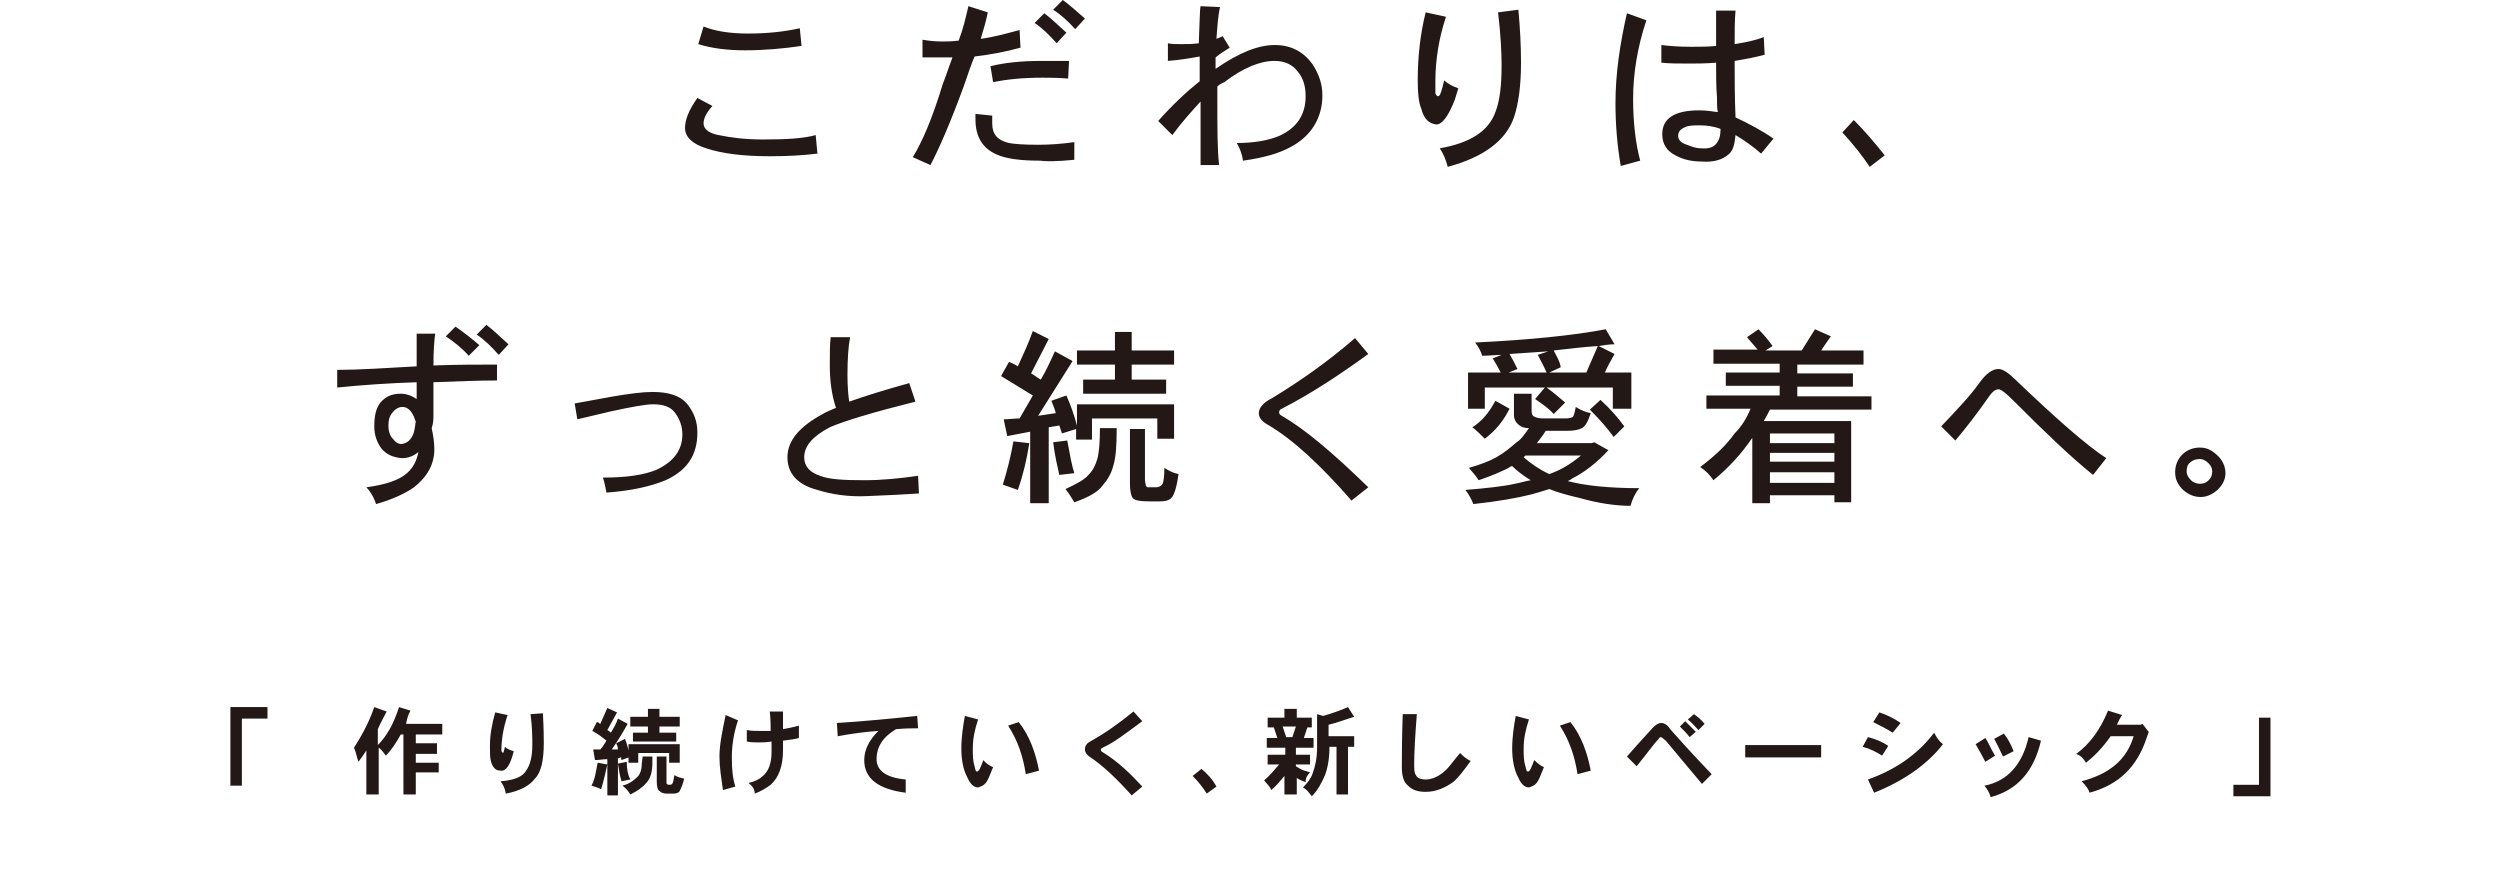 <?xml version="1.0" encoding="utf-8"?>
<!-- Generator: Adobe Illustrator 26.5.0, SVG Export Plug-In . SVG Version: 6.00 Build 0)  -->
<svg version="1.1" id="レイヤー_1" xmlns="http://www.w3.org/2000/svg" xmlns:xlink="http://www.w3.org/1999/xlink" x="0px"
	 y="0px" viewBox="0 0 283.2 98.5" style="enable-background:new 0 0 283.2 98.5;" xml:space="preserve">
<style type="text/css">
	.st0{fill:#231815;}
</style>
<g>
	<g>
		<g>
			<path class="st0" d="M92.6,17.4l-0.2-2.1c-1.4,0.4-3.4,0.5-6,0.5c-1.9,0-3.6-0.2-5-0.5c-1.1-0.2-1.7-0.7-1.7-1.3s0.3-1.2,1-2
				L79,11.1c-1,1.4-1.4,2.5-1.4,3.4c0,1,0.8,1.8,2.4,2.3c1.8,0.6,4.2,0.9,7.2,0.9C89.2,17.7,91,17.6,92.6,17.4z M90.8,5.2l-0.2-2
				c-1.8,0.4-3.7,0.6-5.9,0.6c-2.1,0-3.8-0.3-5-0.8l-0.6,2c1.6,0.5,3.4,0.7,5.3,0.7C86.6,5.7,88.8,5.5,90.8,5.2z M112.2,7.5l0.3,1.8
				c1.5-0.3,3.3-0.5,5.6-0.5c0.8,0,1.7,0,2.9,0.1l0.1-2H118C115.7,6.9,113.8,7.1,112.2,7.5z M103.4,17.8l2,0.9c1-1.9,2.3-4.9,3.8-9
				c0.5-1.5,0.9-2.6,1.2-3.3c1.7-0.2,3.4-0.5,5.2-1l-0.1-2c-1.5,0.4-2.9,0.8-4.4,1c0.3-1,0.6-2,0.8-3l-2.2-0.7
				c-0.3,1.3-0.6,2.6-1.1,3.9c-0.8,0.1-1.4,0.1-1.8,0.1c-1,0-1.7-0.1-2.3-0.2v2c0.1,0,0.3,0,0.6,0c0.4,0,0.8,0,1.1,0
				c0.5,0,1.1,0,1.7,0c-0.5,1.3-0.8,2.3-1.1,3C105.6,13.5,104.4,16.2,103.4,17.8z M121.8,3.3l1.1-1.2c-0.9-0.8-1.7-1.5-2.5-2.1
				l-1.1,1.1C120.1,1.6,121,2.4,121.8,3.3z M119.7,4.9l1.1-1.2c-0.9-0.8-1.7-1.6-2.5-2.2l-1.1,1.1C118.1,3.2,118.9,4,119.7,4.9z
				 M121.7,18.1v-2c-1.4,0.2-2.8,0.3-4.1,0.3c-1.7,0-2.8-0.1-3.3-0.2c-1.3-0.3-1.9-1-1.9-2.2v-0.9l-1.9-0.2v0.6c0,2,0.8,3.3,2.4,4
				c1.1,0.5,2.8,0.7,4.9,0.7C118.4,18.3,119.7,18.3,121.7,18.1z M149.8,10.8c0-1.3-0.4-2.4-1.1-3.5c-1-1.4-2.4-2.2-4.3-2.2
				c-1.9,0-4.1,0.9-6.7,2.7c0-0.3,0-0.7,0-1.3c0.5-0.4,1.1-0.8,1.6-1.1l-0.8-1.3c-0.2,0.1-0.4,0.2-0.7,0.3c0.1-1.5,0.2-2.7,0.4-3.6
				L136,0.7c-0.1,0.5-0.1,1.9-0.2,4.2c-0.7,0.1-1.4,0.1-2,0.1s-1.1,0-1.5-0.1v2c1.3-0.1,2.5-0.3,3.6-0.5c0,1.1,0,2,0,2.8
				c-1.5,1.2-3.1,2.7-4.7,4.5l1.6,1.6c1.1-1.5,2.2-2.7,3.2-3.8v7.2h2.1c-0.2-1.7-0.2-4.2-0.2-7.2c0-0.7,0-1.3,0-1.7
				c0.3-0.3,0.6-0.4,0.8-0.5c2.1-1.6,4-2.4,5.7-2.4c1.1,0,2,0.4,2.6,1.2c0.6,0.7,0.9,1.6,0.9,2.8c0,2.1-1,3.6-3,4.5
				c-1.2,0.5-2.8,0.8-4.8,0.8c0.3,0.5,0.6,1.2,0.7,2c2.2-0.3,4.1-0.8,5.5-1.6C148.5,15.4,149.8,13.4,149.8,10.8z M164,18.9
				c4.1-1.1,6.6-3,7.5-5.6c0.5-1.5,0.8-3.5,0.8-6.2c0-1.9-0.1-3.9-0.3-6l-2.3,0.3c0.3,2.5,0.4,4.5,0.4,6c0,2.3-0.2,4-0.7,5.3
				c-0.8,2.2-2.9,3.5-6.3,4.1C163.5,17.4,163.8,18.1,164,18.9z M164.8,11.3l0.4-1.3c-0.6-0.2-1.2-0.5-1.6-0.9l-0.2,0.8
				c-0.2,0.7-0.3,1-0.5,1c-0.1,0-0.2-0.1-0.3-0.3c0-0.1,0-0.6,0-1.4c0-2.4,0.4-4.9,1.2-7.3l-2.3-0.5c-0.6,2.4-0.9,5-0.9,7.7
				c0,1.4,0.1,2.5,0.4,3.2c0.3,1.2,0.9,1.7,1.7,1.8C163.4,14.1,164.1,13.1,164.8,11.3z M195.8,17.5c0.5-0.4,0.7-1.1,0.8-2.2
				c1,0.6,2,1.3,2.9,2.1l1.4-1.7c-1.3-0.9-2.8-1.7-4.3-2.4c-0.1-2.4-0.1-4.6-0.1-6.4c1.2-0.2,2.3-0.4,3.4-0.7l-0.1-2
				c-1,0.4-2.1,0.6-3.3,0.8c0-1.4,0-2.7,0.1-3.8h-2.2c0,1.1,0,2.4,0,4c-0.9,0.1-1.8,0.1-2.8,0.1c-1.5,0-2.6-0.1-3.4-0.2v2
				c0.9,0.1,1.9,0.1,3.2,0.1c0.8,0,1.8,0,3-0.1c0,1.5,0,2.8,0.1,3.9c0,0.8,0,1.3,0.1,1.7c-0.7-0.1-1.4-0.2-2.1-0.2
				c-2.8,0-4.2,0.9-4.2,2.7c0,1.1,0.5,1.9,1.5,2.4c0.9,0.5,1.9,0.7,3,0.7C194.1,18.4,195.1,18.1,195.8,17.5z M191.1,16.4
				c-0.7-0.2-1-0.6-1-1c0-0.5,0.3-0.8,0.8-1c0.4-0.2,1-0.2,1.7-0.2s1.5,0.1,2.3,0.4c0,0.7-0.1,1.1-0.3,1.4c-0.3,0.6-0.9,0.9-1.9,0.8
				C192.1,16.8,191.6,16.6,191.1,16.4z M185.8,18.2c-0.5-1.9-0.8-4.2-0.8-7c0-2.9,0.5-5.9,1.5-8.9l-2.2-0.8
				C183.5,5,183,8.4,183,11.7c0,2.4,0.2,4.8,0.6,7.1L185.8,18.2z M213.5,17.6c-1.1-1.4-2.3-2.8-3.5-4l-1.3,1.4
				c1.3,1.4,2.3,2.7,3.1,3.9L213.5,17.6z M49.1,47.1c0-1.8,0-3.1,0-3.8c2.7-0.1,5.1-0.2,7.2-0.2v-1.8c-2.2,0-4.6,0-7.2,0.1
				c0-1.7,0.1-2.9,0.2-3.6h-2.1v3.7c-3.6,0.2-6.6,0.4-9,0.4v2c2.9-0.3,6-0.5,9-0.6v1.9c-0.6-0.4-1.2-0.6-1.8-0.6c-1,0-1.7,0.3-2.3,1
				c-0.5,0.6-0.7,1.5-0.7,2.7c0,1,0.3,1.8,0.8,2.5c0.6,0.7,1.3,1,2.3,1.1c0.7,0,1.3-0.2,1.9-0.7c-0.2,1-0.6,1.8-1.3,2.4
				c-0.9,0.8-2.4,1.3-4.6,1.6c0.4,0.4,0.8,1,1.1,1.9c1.8-0.5,3.3-1.2,4.3-1.9c1.5-1.2,2.3-2.6,2.3-4.3c0-0.7-0.1-1.5-0.3-2.4
				C49.1,47.9,49.1,47.5,49.1,47.1z M46.8,49.2c-0.3,0.7-0.7,1-1.3,1.1c-0.4,0-0.7-0.2-1-0.6c-0.3-0.3-0.5-0.8-0.5-1.5
				c0-0.6,0.1-1,0.4-1.4c0.3-0.4,0.7-0.7,1.2-0.7c0.6,0,1.1,0.5,1.4,1.4c0,0,0,0.1,0.1,0.2C47,48.5,46.9,49,46.8,49.2z M56.5,40.2
				l1.1-1.2c-0.9-0.8-1.7-1.6-2.5-2.2L54,37.9C54.9,38.5,55.7,39.3,56.5,40.2z M54.3,39.1c-0.8-0.7-1.7-1.4-2.7-2.1l-1.1,1.1
				c0.9,0.6,1.8,1.3,2.6,2.2L54.3,39.1z M73.9,44.4c-1.1,0-2.6,0.2-4.4,0.5c-2.8,0.5-4.3,0.8-4.4,0.8l0.3,1.8l3.8-0.9
				c2.3-0.5,3.9-0.8,4.8-0.8c1.2,0,2,0.3,2.5,1s0.8,1.5,0.8,2.4c0,1.8-1,3.1-2.9,4c-1.4,0.6-3.4,0.9-6.1,0.9
				c0.2,0.6,0.3,1.2,0.4,1.7c2.8-0.2,5-0.7,6.7-1.4c2.4-1.1,3.6-2.8,3.6-5.4c0-1.3-0.4-2.3-1.2-3.3C77,44.8,75.7,44.4,73.9,44.4z
				 M104,53.9c-2.1,0.3-4.1,0.5-6.1,0.5c-2.4,0-4-0.1-5-0.5c-1.2-0.4-1.8-1.1-1.8-2.1c0-1.3,1-2.4,2.9-3.4c1.6-0.7,4.9-1.7,9.7-2.9
				l-0.7-2.1c-2.9,0.8-5.1,1.5-6.8,2.1c-0.1-0.6-0.2-1.7-0.2-3c0-1.8,0.1-3.3,0.3-4.3h-2.2C94,38.9,94,40,94,41.4
				c0,1.7,0.2,3.3,0.7,4.8c-0.7,0.3-1.2,0.5-1.5,0.7c-2.6,1.4-4,3-4,4.9c0,1.8,1.1,3.1,3.4,3.7c1.6,0.5,3.5,0.8,5.6,0.7
				c2.5-0.1,4.5-0.2,5.9-0.3L104,53.9z M122,41.3h4.3V43h-3.6v1.6h9.4V43h-3.9v-1.7h4.8v-1.6h-4.8v-2.1h-1.9v2.1H122V41.3z
				 M113.6,54.9l1.7,0.6c0.6-1.7,1-3.4,1.3-5.3l-1.8-0.2C114.5,51.7,114.1,53.3,113.6,54.9z M131.7,54.8c-0.1,0.2-0.4,0.4-0.7,0.4
				h-1c-0.1,0-0.1-0.1-0.2-0.2c0-0.1-0.1-0.4-0.1-0.7v-5.7H128v6.2c0,0.7,0.1,1.3,0.3,1.6s0.9,0.4,2.1,0.4h0.9
				c0.7,0,1.1-0.1,1.4-0.4c0.3-0.3,0.6-1.2,0.8-2.7c-0.5-0.1-1-0.3-1.6-0.7C131.9,54,131.8,54.6,131.7,54.8z M118.8,57v-8.6l1.2-0.2
				c0.1,0.3,0.2,0.6,0.3,0.9l1.6-0.5v1.2h1.8v-2.4h7.4v2.3h1.9v-3.9h-11v2.4c-0.3-1.1-0.7-2.3-1.2-3.4l-1.7,0.6
				c0.2,0.5,0.4,1,0.5,1.4c-0.6,0.1-1.3,0.2-2,0.3l3.9-6.2l-2-1.1c-0.5,1.1-1,2.2-1.6,3.2c-0.4-0.2-0.7-0.5-1.1-0.7l2-3.9l-1.8-0.9
				c-0.5,1.4-1.1,2.7-1.7,4c-0.3-0.2-0.7-0.4-1-0.5l-0.9,1.6l3.6,2.2c-0.5,0.9-1,1.7-1.5,2.6c-0.6,0-1.2,0.1-1.8,0.1l0.4,1.9
				l2.6-0.5V57H118.8z M119.3,50.1c0.2,1.6,0.5,2.8,0.7,3.7l1.7-0.2c-0.3-0.9-0.5-2.1-0.8-3.7L119.3,50.1z M124.9,55
				c0.6-0.7,1-1.4,1.2-2.2c0.3-0.9,0.4-2.3,0.4-4.3h-1.9c0,1.6-0.1,2.8-0.3,3.5c-0.2,0.7-0.5,1.3-1,1.8c-0.4,0.5-1.3,1-2.6,1.6
				c0.4,0.5,0.7,1,1,1.5C123.4,56.3,124.4,55.7,124.9,55z M153.1,56.7l1.9-1.5c-4-3.9-7.2-6.6-9.8-8.1c-0.2-0.1-0.3-0.2-0.3-0.4
				s0.1-0.3,0.3-0.4c3.3-1.7,6.5-3.8,9.8-6.2l-1.5-1.8c-3,2.6-6.1,4.8-9.4,6.8c-1,0.5-1.5,1.1-1.5,1.7c0,0.5,0.3,0.9,1,1.3
				C146.5,49.8,149.6,52.7,153.1,56.7z M166.8,48.4c0.5,0.4,1,0.9,1.4,1.3c1.2-0.9,2.1-2,2.8-3.4l-1.6-0.9
				C168.7,46.7,167.9,47.7,166.8,48.4z M184.7,57.3c0.2-0.7,0.5-1.4,1-2c-3.5,0-6.2-0.3-8.1-0.8c0.2-0.1,0.4-0.2,0.5-0.3
				c1.4-0.7,2.8-1.8,4.1-3.2l-1.6-0.9l-0.3,0.1h-6.2c0.3-0.4,0.7-0.9,1-1.4c0.4,0,0.9,0,1.5,0h1c0.7,0,1.2-0.1,1.6-0.3
				c0.4-0.2,0.7-0.8,1-1.7c-0.5-0.1-1.1-0.3-1.7-0.7c-0.1,0.6-0.2,0.9-0.3,1.1c-0.1,0.1-0.4,0.2-0.8,0.2h-2.6c-0.5,0-0.8-0.1-1-0.2
				c-0.2-0.1-0.3-0.3-0.3-0.6v-2h-2V47c0,0.6,0.3,1,0.8,1.3c0.2,0.1,0.5,0.2,0.9,0.2c-0.5,0.7-0.9,1.3-1.4,1.6
				c-0.7,0.6-1.4,1.2-2.3,1.7c-0.7,0.4-1.7,0.8-3.1,1.2c0.4,0.5,0.8,0.9,1.1,1.4c1.5-0.5,2.6-1,3.4-1.4c0.1-0.1,0.3-0.2,0.4-0.2
				c0.6,0.6,1.3,1.1,2.1,1.6c-0.6,0.1-1.2,0.3-1.8,0.4c-1.3,0.3-3.2,0.5-5.6,0.7c0.4,0.5,0.7,1.1,0.9,1.6c2.8-0.3,5-0.7,6.6-1.1
				c0.7-0.2,1.4-0.4,2-0.6c1,0.4,2.1,0.7,3.4,1C181,57,183,57.3,184.7,57.3z M175.5,53.7c-1.1-0.5-2.1-1.2-2.9-1.9
				c0.1-0.1,0.1-0.1,0.2-0.2h6.3C177.9,52.6,176.7,53.3,175.5,53.7L175.5,53.7z M167.9,40.3c0.8,0,1.5-0.1,2.2-0.1l-1,0.4
				c0.3,0.5,0.6,1,0.9,1.6h-3.7v4.1h1.9v-2.4h6.8l-1.1,1.3c0.7,0.5,1.5,1,2.1,1.7l1.3-1.3c-0.7-0.6-1.4-1.2-2.1-1.7h7.5v2.4h2.1
				v-4.1h-3c0.3-0.7,0.7-1.4,1.1-2.1l-1.8-0.9c0.6-0.1,1.2-0.2,1.8-0.2l-1-1.7c-3.7,0.7-8.6,1.2-14.8,1.5
				C167.5,39.3,167.8,39.9,167.9,40.3z M176,39.7c1.8-0.2,3.4-0.4,5-0.5l-1.3,3h-4.2l1.3-0.6C176.7,40.9,176.3,40.3,176,39.7z
				 M171,40.1c1.5-0.1,3-0.2,4.4-0.3l-1.2,0.4c0.3,0.6,0.7,1.3,1,2h-4.3l1-0.4C171.6,41.2,171.3,40.6,171,40.1z M180.1,46.4
				c1,1,1.9,2,2.7,3.1l1.2-1.2c-0.8-1.1-1.7-2.1-2.7-3L180.1,46.4z M200.5,46.4H212v-1.5h-8.4v-1.1h6.3v-1.5h-6.3v-1h7.5v-1.6h-4.8
				c0.4-0.6,0.8-1.2,1.1-1.6l-1.8-0.8l-1.5,2.4H200l0.8-0.5c-0.5-0.7-1-1.3-1.6-1.9l-1.3,0.9l1.2,1.4h-5v1.6h7.5v1h-6.1v1.5h6.1v1.1
				h-8.3v1.5h5c-0.4,1-1,2-1.8,2.8c-1,1.4-2.3,2.6-3.9,3.8c0.6,0.4,1.1,0.9,1.5,1.5c1.7-1.4,3.1-2.9,4.4-4.8V57h2v-0.9h7.3v0.8h1.9
				v-9.2h-9.9C200.1,47.2,200.3,46.8,200.5,46.4z M200.5,49.1h7.3v1.1h-7.3V49.1z M200.5,51.3h7.3v1h-7.3V51.3z M200.5,53.5h7.3v1.2
				h-7.3V53.5z M226.4,41.8c-0.7,0-1.4,0.5-2.2,1.6c-0.9,1.3-2.4,2.9-4.3,4.9l1.6,1.6c1.2-1.4,2.5-3.1,3.9-5.1
				c0.3-0.4,0.6-0.7,1-0.7c0.3,0,0.9,0.5,1.8,1.4c3.4,3.4,6.3,6.2,8.9,8.3l1.5-1.9c-2.3-1.5-5.7-4.5-10.2-8.8
				C227.6,42.3,226.9,41.8,226.4,41.8z M249.2,50.7c-0.8,0-1.5,0.3-2,0.8s-0.8,1.2-0.8,2s0.3,1.4,0.9,2c0.6,0.5,1.2,0.8,2,0.8
				c0.7,0,1.3-0.3,1.9-0.8c0.6-0.6,0.9-1.2,0.9-1.9s-0.3-1.4-0.8-1.9C250.6,51,250,50.7,249.2,50.7z M250.2,54.4
				c-0.3,0.3-0.6,0.4-1,0.4c-0.3,0-0.7-0.1-1-0.4c-0.3-0.3-0.5-0.6-0.5-1s0.1-0.8,0.4-1c0.3-0.3,0.7-0.4,1.1-0.4
				c0.4,0,0.7,0.2,1,0.5s0.4,0.6,0.4,0.9C250.6,53.8,250.5,54.1,250.2,54.4z"/>
		</g>
	</g>
</g>
<g>
	<g>
		<g>
			<path class="st0" d="M26.1,89h1.3v-7.6h2.9v-1.3h-4.2V89z M46.5,80.5l-1.3-0.4c-0.6,1.9-1.4,3.3-2.4,4.3v-1.8
				c0.3-0.7,0.7-1.4,1-2l-1.4-0.5c-0.7,2-1.6,3.5-2.3,4.6c0.2,0.4,0.3,1,0.5,1.6c0.3-0.4,0.6-0.8,0.9-1.3v5h1.4v-5.3
				c0.3,0.2,0.6,0.6,0.8,0.9c0.7-0.7,1.2-1.5,1.7-2.4h0.3V90h1.4v-2.5h2.6v-1.1h-2.6v-1h2.4v-1.2h-2.4v-1h3v-1.2H46
				C46.1,81.5,46.2,81,46.5,80.5z M60.1,80.9c0.2,1.5,0.2,2.7,0.2,3.5c0,1.2-0.2,2.2-0.7,2.9c-0.4,0.7-1.4,1.1-2.9,1.2
				c0.3,0.4,0.5,0.8,0.6,1.4c1.6-0.3,2.7-0.9,3.3-1.7c0.7-0.7,1-2.1,1-4c0-0.4,0-1.6-0.1-3.4L60.1,80.9z M58.2,85.1
				c-0.3-0.1-0.7-0.2-1-0.5c-0.1,0.5-0.2,0.7-0.2,0.7s-0.2-0.1-0.2-0.3c0-1.2,0.2-2.5,0.7-4l-1.4-0.3c-0.4,1.4-0.6,2.6-0.6,3.8
				c0,0.7,0,1.3,0.1,1.7c0.2,0.7,0.5,1.1,1.1,1.1C57.3,87.4,57.8,86.7,58.2,85.1z M76.2,88.7c-0.1,0.2-0.2,0.2-0.4,0.2
				c-0.2,0-0.3-0.1-0.3-0.2v-3h-1.1v2.9c0,0.5,0.1,0.9,0.3,1c0.2,0.2,0.5,0.3,0.8,0.3h0.8c0.3,0,0.6-0.1,0.7-0.3
				c0.2-0.4,0.4-0.9,0.5-1.4c-0.5-0.1-0.8-0.2-1.1-0.4C76.3,88.2,76.3,88.5,76.2,88.7z M67,89c0.3,0.1,0.7,0.2,1.1,0.4
				c0.3-1,0.5-1.9,0.7-2.8l-1.1-0.2C67.5,87.4,67.4,88.3,67,89z M72.7,86.5c0,0.7-0.2,1.3-0.6,1.6c-0.3,0.3-0.8,0.7-1.6,0.9
				c0.3,0.2,0.7,0.6,0.9,1c0.8-0.4,1.4-0.8,1.8-1.3c0.5-0.5,0.7-1.3,0.7-2.3v-0.7h-1.1L72.7,86.5L72.7,86.5z M70.4,86.1l0.8-0.3v0.6
				h1.1v-1.1h3.5v1.1H77v-2.1h-5.8V85c-0.1-0.4-0.2-0.8-0.4-1.3l-1,0.5c0.1,0.2,0.2,0.4,0.2,0.7c-0.2,0-0.5,0-0.7,0
				c0.7-1,1.3-2,1.8-2.9l-1.1-0.6c-0.2,0.6-0.5,1.1-0.8,1.6c-0.1-0.1-0.2-0.2-0.4-0.3l1.1-2l-1.1-0.5L68,82
				c-0.2-0.1-0.2-0.2-0.4-0.2l-0.5,1c0.6,0.3,1.1,0.7,1.6,1.1c-0.2,0.3-0.4,0.7-0.7,1c-0.3,0-0.6,0-0.8,0l0.2,1.2
				c0.5,0,0.9-0.1,1.4-0.1v0.6v3.5H70v-4.2c0.1,0,0.2-0.1,0.4-0.1C70.3,85.9,70.4,86,70.4,86.1z M71,86.3l-1,0.2
				c0.1,0.7,0.2,1.3,0.4,2l1-0.2C71.1,87.7,71,87.1,71,86.3z M71.4,82.3h2v0.7h-1.7v1h4.9v-1h-1.9v-0.7H77v-1.1h-2.3v-0.9h-1.3v0.9
				h-2L71.4,82.3L71.4,82.3z M82.2,81c-0.4,1.9-0.7,3.4-0.7,4.7c0,1.2,0.2,2.4,0.4,3.8l1.4-0.4c-0.3-0.9-0.4-2-0.4-3.3
				c0-1.3,0.2-2.7,0.7-4.2L82.2,81z M88.7,80.6h-1.5c0.1,0.9,0.1,1.6,0.1,2.2h-1.1c-0.7,0-1.1,0-1.6-0.1V84c0.5,0.1,0.9,0.1,1.3,0.1
				s0.9,0,1.5-0.1v1.2c0,1.2-0.3,2.2-1.1,2.8c-0.2,0.2-0.7,0.5-1.5,0.7c0.4,0.3,0.7,0.7,0.7,1.2c0.8-0.3,1.4-0.7,1.8-1
				c0.9-0.8,1.4-2.1,1.4-3.9v-1.1c0.9-0.1,1.5-0.2,1.8-0.3v-1.4c-0.7,0.2-1.3,0.3-1.8,0.4L88.7,80.6L88.7,80.6z M101.5,82.6
				c1.1-0.1,1.9-0.1,2.5-0.1l-0.1-1.4c-2.9,0.3-5.9,0.6-9.1,0.8l0.1,1.5c1.6-0.3,3.1-0.5,4.6-0.6c-1,1-1.6,2.1-1.6,3.3
				c0,2.1,1.6,3.3,4.7,3.7v-1.5c-2.2-0.2-3.3-1-3.3-2.3C99.3,84.6,100,83.5,101.5,82.6z M114.2,82.2c1.1,1.7,1.7,3.5,2,5.5l1.5-0.4
				c-0.4-2.1-1.1-4-2.3-5.5L114.2,82.2z M111.4,86.1c-0.3,0.8-0.5,1.3-0.7,1.3c-0.2,0-0.2-0.2-0.3-0.6c-0.2-0.6-0.2-1.2-0.2-2
				c0-1.1,0.2-2.1,0.6-3.3l-1.5-0.4c-0.2,1.1-0.4,2.4-0.4,3.7c0,1.2,0.2,2.4,0.7,3.3c0.3,0.7,0.7,1.1,1.2,1.1c0.3-0.1,0.7-0.2,1-0.7
				c0.2-0.3,0.4-0.9,0.7-1.6C112.2,86.8,111.7,86.5,111.4,86.1z M124.9,85.2c-0.2-0.1-0.2-0.2-0.2-0.3s0.2-0.2,0.4-0.3
				c1.1-0.5,2.4-1.5,4.3-2.9l-1-1.1c-1.7,1.4-3.3,2.5-4.9,3.4c-0.4,0.2-0.6,0.5-0.6,0.9c0,0.3,0.2,0.6,0.5,0.8c1.5,1,3,2.4,4.8,4.4
				l1.2-1C128.1,87.7,126.7,86.3,124.9,85.2z M136.1,87.1l-1,0.8c0.6,0.6,1.1,1.2,1.6,2l1.1-0.8C137.3,88.2,136.7,87.6,136.1,87.1z
				 M153.4,81.2l-0.7-1.1c-0.9,0.4-1.8,0.7-2.8,1l-0.7-0.2v3.8c0,1.1-0.2,2.1-0.5,2.9c-0.2,0.6-0.6,1.1-1.1,1.6c0.4,0.2,0.7,0.6,1,1
				c0.7-0.7,1.1-1.5,1.5-2.4c0.3-0.8,0.5-1.9,0.5-3.1v-0.1h0.8V90h1.3v-5.4h0.7v-1.2h-2.9v-1.3C151.4,81.9,152.4,81.5,153.4,81.2z
				 M148.4,87.5c-0.5-0.2-0.8-0.2-1.1-0.4c-0.2-0.1-0.3-0.2-0.5-0.3v-0.2h1.6v-1.1h-1.6v-0.8h2v-1.1h-1.1l0.4-1.2h0.5v-1.1h-1.7v-1
				h-1.4v1h-1.9v1.1h0.7l0.4,1.2h-1.2v1.1h2.1v0.8h-2v1.1h1.3c-0.6,0.7-1.1,1.3-1.7,1.8c0.3,0.4,0.7,0.7,0.8,1.1
				c0.5-0.4,1-1,1.5-1.6V90h1.4v-1.9c0,0,0,0,0.1,0.1c0.3,0.2,0.7,0.3,0.9,0.4C147.9,88.1,148.1,87.8,148.4,87.5z M146.4,83.5h-0.7
				l-0.4-1.2h1.5L146.4,83.5z M163.6,87.4c-0.7,0.6-1.4,0.9-2.1,0.9c-0.6,0-1-0.2-1.1-0.5c-0.2-0.2-0.2-0.7-0.2-1.3
				c0-1.2,0.1-3.1,0.3-5.6h-1.6c-0.1,2.9-0.1,5-0.1,6c0,1,0.2,1.7,0.7,2.1c0.5,0.5,1.1,0.7,2,0.7c1.1,0,2.1-0.4,3.1-1.1
				c0.6-0.5,1.2-1.3,2-2.4c-0.5-0.2-0.9-0.6-1.2-0.9C164.7,86.1,164.2,86.9,163.6,87.4z M176.7,82.2c1.1,1.7,1.7,3.5,2,5.5l1.5-0.4
				c-0.4-2.1-1.1-4-2.3-5.5L176.7,82.2z M173.8,86.1c-0.3,0.8-0.5,1.3-0.7,1.3s-0.2-0.2-0.3-0.6c-0.2-0.6-0.2-1.2-0.2-2
				c0-1.1,0.2-2.1,0.6-3.3l-1.5-0.4c-0.2,1.1-0.4,2.4-0.4,3.7c0,1.2,0.2,2.4,0.7,3.3c0.3,0.7,0.7,1.1,1.2,1.1c0.3-0.1,0.7-0.2,1-0.7
				c0.2-0.3,0.4-0.9,0.7-1.6C174.6,86.8,174.2,86.5,173.8,86.1z M193.1,82c-0.4-0.5-0.8-0.8-1.2-1.1l-0.7,0.6
				c0.5,0.4,0.8,0.8,1.2,1.2L193.1,82z M190.3,82.3c0.4,0.4,0.8,0.8,1.1,1.2l0.7-0.6c-0.4-0.4-0.8-0.8-1.2-1.2L190.3,82.3z
				 M188.2,81.9c-0.4,0-0.8,0.3-1.3,0.9c-1.1,1.2-2,2.2-2.6,2.9l1.1,1.1c1.3-1.6,2-2.6,2.4-3c0.2-0.2,0.2-0.3,0.3-0.3
				c0.2,0,0.3,0.2,0.6,0.4c1.1,1.3,2.4,2.9,4.1,4.9l1.1-1.1c-2.4-2.5-3.9-4.2-4.7-5.1C188.9,82.1,188.5,81.9,188.2,81.9z
				 M197.7,85.8h8.6v-1.4h-8.6V85.8z M219.1,83c-1.9,2.5-4.4,4.2-7.5,5.3l0.7,1.5c3.5-1.4,6.1-3.3,7.8-5.5
				C219.7,84,219.4,83.6,219.1,83z M211,84.6c0.8,0.2,1.6,0.6,2.2,1l0.7-1.1c-0.7-0.5-1.5-0.8-2.3-1L211,84.6z M215.3,81.9
				c-0.7-0.5-1.5-0.9-2.4-1.2l-0.7,1.1c0.8,0.4,1.6,0.8,2.2,1.2L215.3,81.9z M226,85.6c-0.5-0.8-0.8-1.6-1.1-2l-1.1,0.7
				c0.4,0.7,0.8,1.4,1.1,2L226,85.6z M224.8,89c0.4,0.5,0.6,0.9,0.7,1.3c3-0.8,4.9-2.9,5.7-6.4l-1.4-0.4
				C229.1,86.6,227.4,88.5,224.8,89z M228.1,85.1c-0.3-0.8-0.7-1.5-1.1-2l-1.1,0.6c0.4,0.7,0.7,1.4,1,2L228.1,85.1z M242.5,82.1
				h-2.7c0.2-0.4,0.3-0.7,0.6-1.1l-1.6-0.5c-0.9,2.2-2.1,3.8-3.6,4.9c0.5,0.2,0.8,0.5,1.1,1c0.9-0.7,1.8-1.6,2.8-3h2.6
				c-0.8,2.7-2.8,4.3-5.9,5.1c0.5,0.5,0.8,0.9,0.9,1.3c3.3-0.9,5.4-2.9,6.5-6.3c0.1-0.3,0.2-0.5,0.2-0.6l-0.7-0.9L242.5,82.1z
				 M255.9,81.3v7.6H253v1.3h4.2v-8.9H255.9z"/>
		</g>
	</g>
</g>
</svg>
